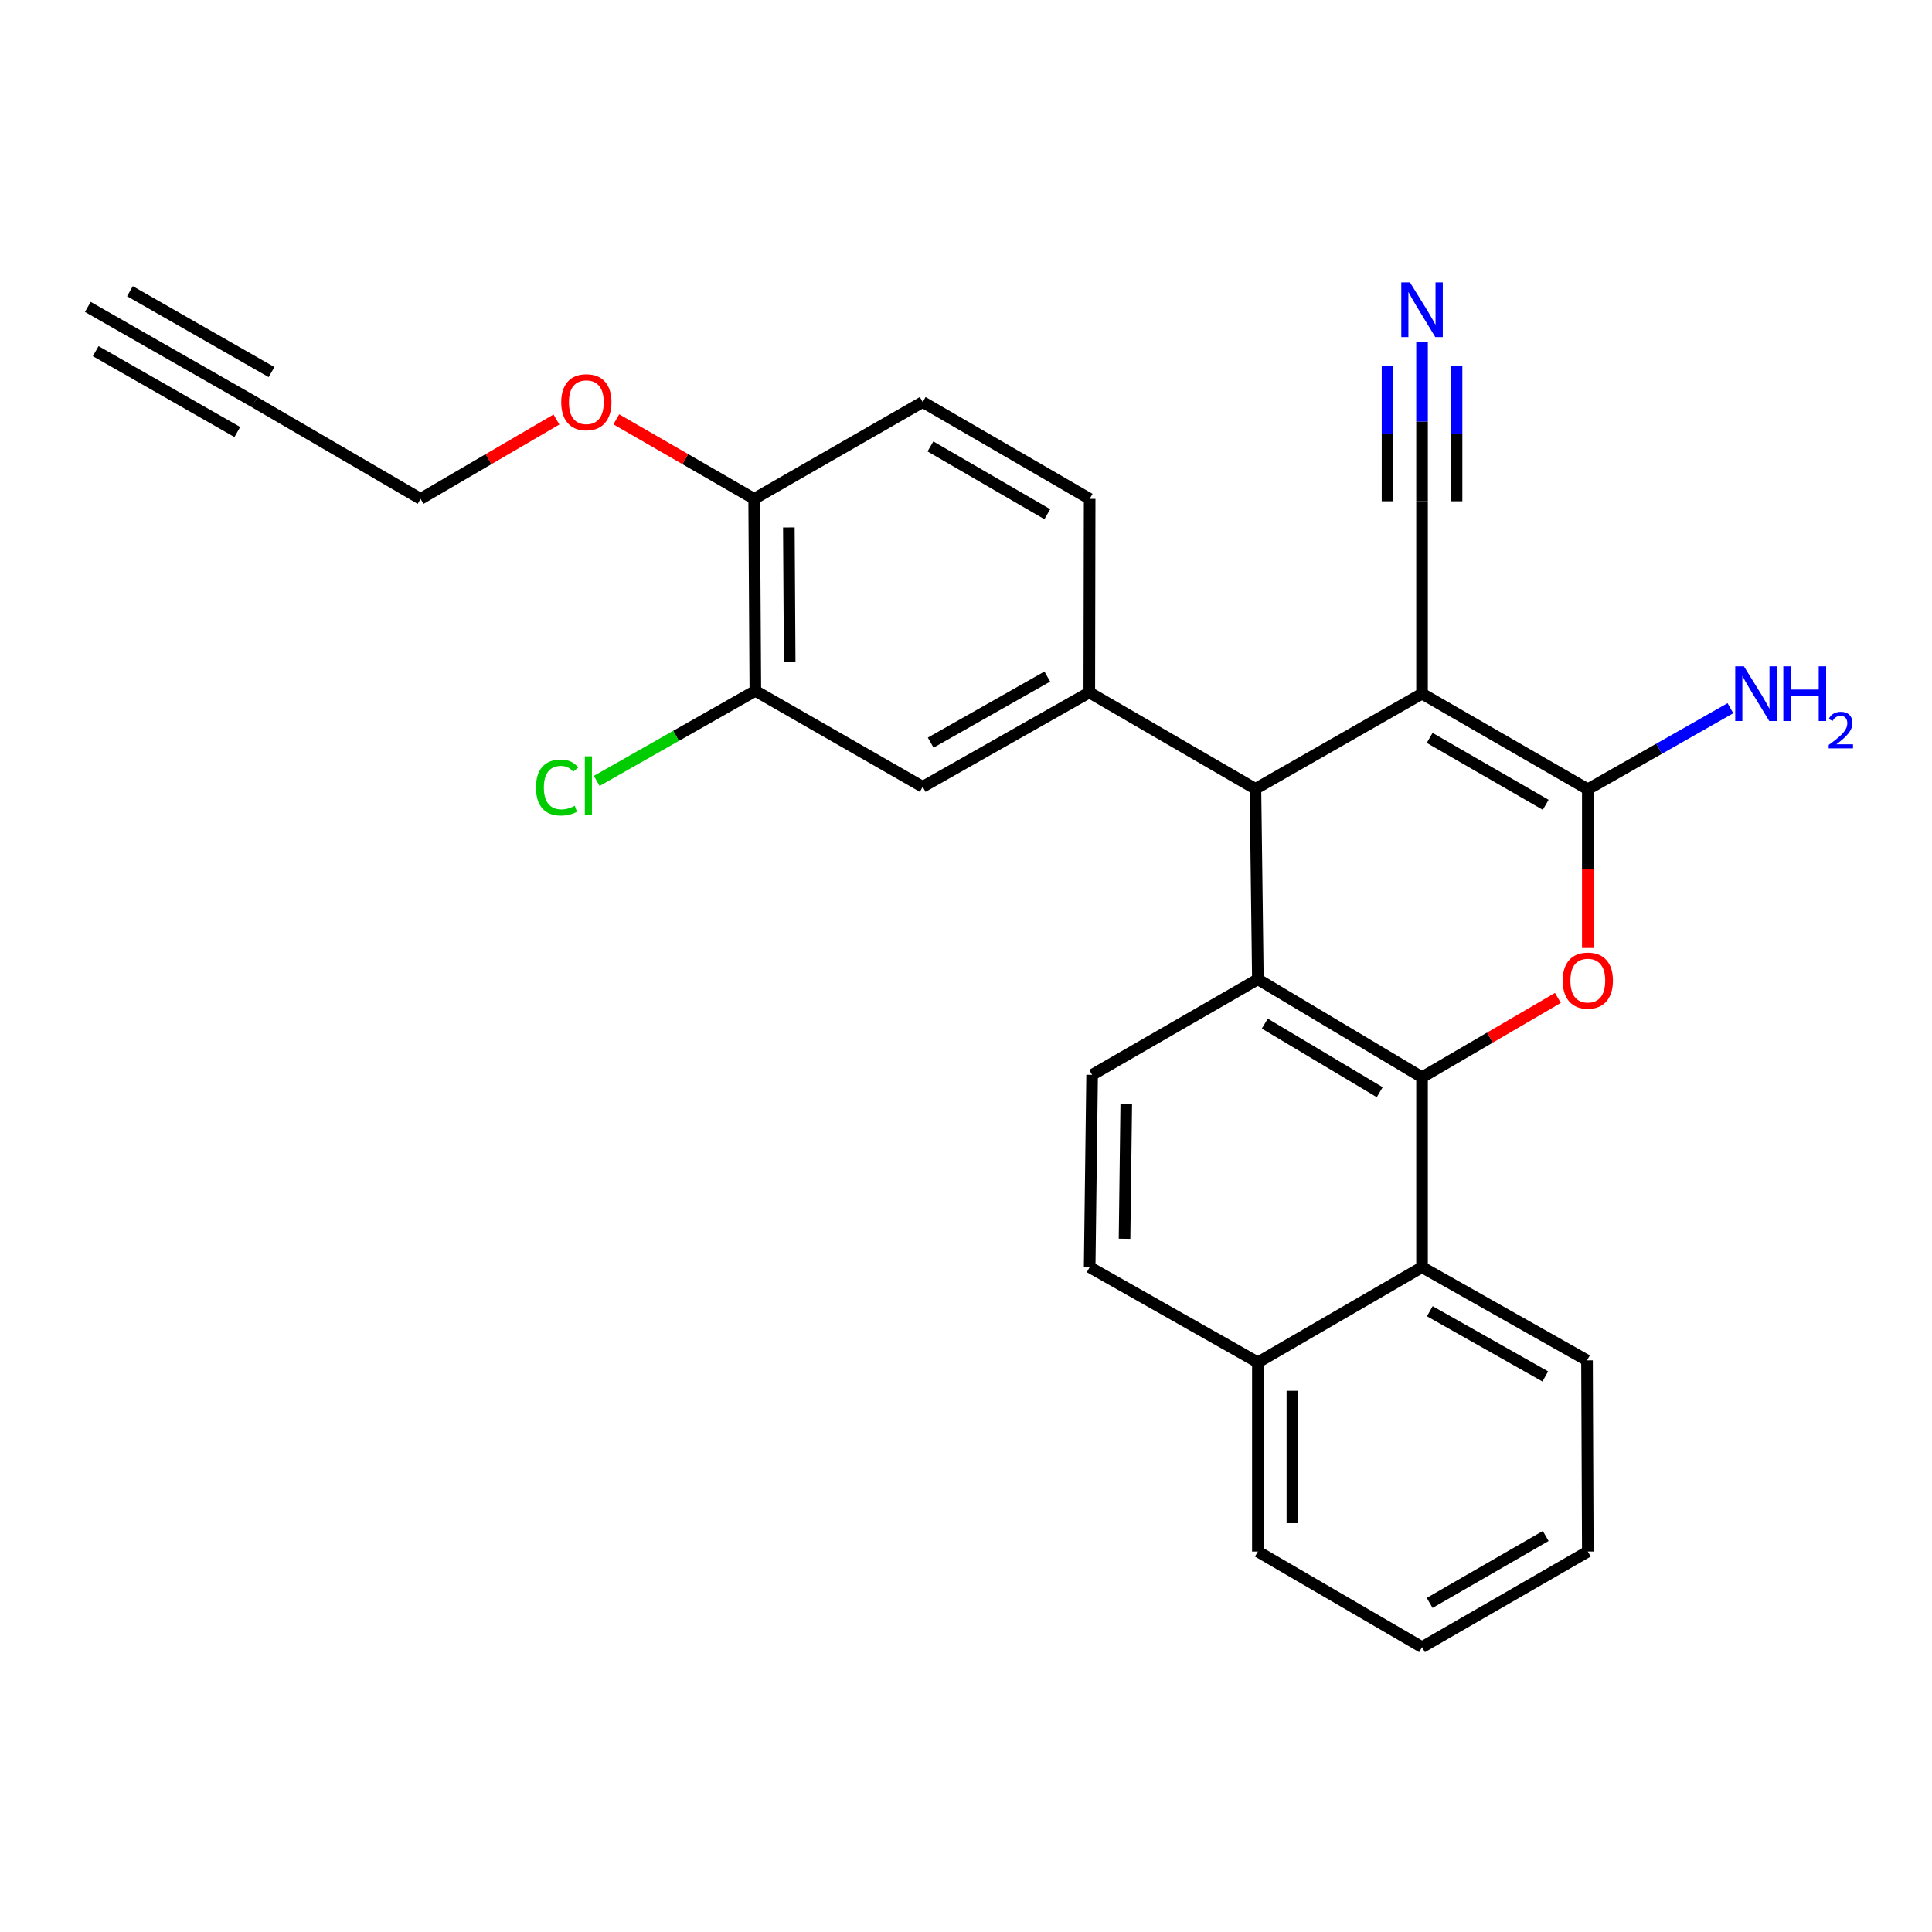 <?xml version='1.0' encoding='iso-8859-1'?>
<svg version='1.1' baseProfile='full'
              xmlns='http://www.w3.org/2000/svg'
                      xmlns:rdkit='http://www.rdkit.org/xml'
                      xmlns:xlink='http://www.w3.org/1999/xlink'
                  xml:space='preserve'
width='1000px' height='1000px' viewBox='0 0 1000 1000'>
<!-- END OF HEADER -->
<rect style='opacity:1.0;fill:#FFFFFF;stroke:none' width='1000' height='1000' x='0' y='0'> </rect>
<path class='bond-0' d='M 736.043,359.039 L 821.847,408.517' style='fill:none;fill-rule:evenodd;stroke:#000000;stroke-width:6px;stroke-linecap:butt;stroke-linejoin:miter;stroke-opacity:1' />
<path class='bond-0' d='M 739.989,381.937 L 800.052,416.572' style='fill:none;fill-rule:evenodd;stroke:#000000;stroke-width:6px;stroke-linecap:butt;stroke-linejoin:miter;stroke-opacity:1' />
<path class='bond-4' d='M 736.043,359.039 L 649.811,408.308' style='fill:none;fill-rule:evenodd;stroke:#000000;stroke-width:6px;stroke-linecap:butt;stroke-linejoin:miter;stroke-opacity:1' />
<path class='bond-6' d='M 736.043,359.039 L 736.043,259.457' style='fill:none;fill-rule:evenodd;stroke:#000000;stroke-width:6px;stroke-linecap:butt;stroke-linejoin:miter;stroke-opacity:1' />
<path class='bond-2' d='M 821.847,408.517 L 821.847,449.598' style='fill:none;fill-rule:evenodd;stroke:#000000;stroke-width:6px;stroke-linecap:butt;stroke-linejoin:miter;stroke-opacity:1' />
<path class='bond-2' d='M 821.847,449.598 L 821.847,490.679' style='fill:none;fill-rule:evenodd;stroke:#FF0000;stroke-width:6px;stroke-linecap:butt;stroke-linejoin:miter;stroke-opacity:1' />
<path class='bond-16' d='M 821.847,408.517 L 858.754,387.541' style='fill:none;fill-rule:evenodd;stroke:#000000;stroke-width:6px;stroke-linecap:butt;stroke-linejoin:miter;stroke-opacity:1' />
<path class='bond-16' d='M 858.754,387.541 L 895.66,366.566' style='fill:none;fill-rule:evenodd;stroke:#0000FF;stroke-width:6px;stroke-linecap:butt;stroke-linejoin:miter;stroke-opacity:1' />
<path class='bond-1' d='M 736.043,557.576 L 651.071,506.857' style='fill:none;fill-rule:evenodd;stroke:#000000;stroke-width:6px;stroke-linecap:butt;stroke-linejoin:miter;stroke-opacity:1' />
<path class='bond-1' d='M 714.14,565.309 L 654.66,529.806' style='fill:none;fill-rule:evenodd;stroke:#000000;stroke-width:6px;stroke-linecap:butt;stroke-linejoin:miter;stroke-opacity:1' />
<path class='bond-7' d='M 736.043,557.576 L 736.043,655.897' style='fill:none;fill-rule:evenodd;stroke:#000000;stroke-width:6px;stroke-linecap:butt;stroke-linejoin:miter;stroke-opacity:1' />
<path class='bond-27' d='M 736.043,557.576 L 771.203,537.045' style='fill:none;fill-rule:evenodd;stroke:#000000;stroke-width:6px;stroke-linecap:butt;stroke-linejoin:miter;stroke-opacity:1' />
<path class='bond-27' d='M 771.203,537.045 L 806.363,516.514' style='fill:none;fill-rule:evenodd;stroke:#FF0000;stroke-width:6px;stroke-linecap:butt;stroke-linejoin:miter;stroke-opacity:1' />
<path class='bond-3' d='M 651.071,506.857 L 649.811,408.308' style='fill:none;fill-rule:evenodd;stroke:#000000;stroke-width:6px;stroke-linecap:butt;stroke-linejoin:miter;stroke-opacity:1' />
<path class='bond-9' d='M 651.071,506.857 L 565.276,556.326' style='fill:none;fill-rule:evenodd;stroke:#000000;stroke-width:6px;stroke-linecap:butt;stroke-linejoin:miter;stroke-opacity:1' />
<path class='bond-5' d='M 649.811,408.308 L 563.817,358.404' style='fill:none;fill-rule:evenodd;stroke:#000000;stroke-width:6px;stroke-linecap:butt;stroke-linejoin:miter;stroke-opacity:1' />
<path class='bond-10' d='M 563.817,358.404 L 477.596,407.256' style='fill:none;fill-rule:evenodd;stroke:#000000;stroke-width:6px;stroke-linecap:butt;stroke-linejoin:miter;stroke-opacity:1' />
<path class='bond-10' d='M 542.077,350.187 L 481.722,384.384' style='fill:none;fill-rule:evenodd;stroke:#000000;stroke-width:6px;stroke-linecap:butt;stroke-linejoin:miter;stroke-opacity:1' />
<path class='bond-14' d='M 563.817,358.404 L 564.006,258.207' style='fill:none;fill-rule:evenodd;stroke:#000000;stroke-width:6px;stroke-linecap:butt;stroke-linejoin:miter;stroke-opacity:1' />
<path class='bond-8' d='M 736.043,259.457 L 736.043,218.204' style='fill:none;fill-rule:evenodd;stroke:#000000;stroke-width:6px;stroke-linecap:butt;stroke-linejoin:miter;stroke-opacity:1' />
<path class='bond-8' d='M 736.043,218.204 L 736.043,176.951' style='fill:none;fill-rule:evenodd;stroke:#0000FF;stroke-width:6px;stroke-linecap:butt;stroke-linejoin:miter;stroke-opacity:1' />
<path class='bond-8' d='M 753.908,259.457 L 753.908,224.392' style='fill:none;fill-rule:evenodd;stroke:#000000;stroke-width:6px;stroke-linecap:butt;stroke-linejoin:miter;stroke-opacity:1' />
<path class='bond-8' d='M 753.908,224.392 L 753.908,189.327' style='fill:none;fill-rule:evenodd;stroke:#0000FF;stroke-width:6px;stroke-linecap:butt;stroke-linejoin:miter;stroke-opacity:1' />
<path class='bond-8' d='M 718.177,259.457 L 718.177,224.392' style='fill:none;fill-rule:evenodd;stroke:#000000;stroke-width:6px;stroke-linecap:butt;stroke-linejoin:miter;stroke-opacity:1' />
<path class='bond-8' d='M 718.177,224.392 L 718.177,189.327' style='fill:none;fill-rule:evenodd;stroke:#0000FF;stroke-width:6px;stroke-linecap:butt;stroke-linejoin:miter;stroke-opacity:1' />
<path class='bond-23' d='M 736.043,655.897 L 821.431,704.124' style='fill:none;fill-rule:evenodd;stroke:#000000;stroke-width:6px;stroke-linecap:butt;stroke-linejoin:miter;stroke-opacity:1' />
<path class='bond-23' d='M 740.065,678.687 L 799.836,712.446' style='fill:none;fill-rule:evenodd;stroke:#000000;stroke-width:6px;stroke-linecap:butt;stroke-linejoin:miter;stroke-opacity:1' />
<path class='bond-29' d='M 736.043,655.897 L 651.071,705.176' style='fill:none;fill-rule:evenodd;stroke:#000000;stroke-width:6px;stroke-linecap:butt;stroke-linejoin:miter;stroke-opacity:1' />
<path class='bond-18' d='M 565.276,556.326 L 564.006,655.897' style='fill:none;fill-rule:evenodd;stroke:#000000;stroke-width:6px;stroke-linecap:butt;stroke-linejoin:miter;stroke-opacity:1' />
<path class='bond-18' d='M 582.95,571.489 L 582.061,641.189' style='fill:none;fill-rule:evenodd;stroke:#000000;stroke-width:6px;stroke-linecap:butt;stroke-linejoin:miter;stroke-opacity:1' />
<path class='bond-12' d='M 477.596,407.256 L 390.967,357.58' style='fill:none;fill-rule:evenodd;stroke:#000000;stroke-width:6px;stroke-linecap:butt;stroke-linejoin:miter;stroke-opacity:1' />
<path class='bond-11' d='M 131.686,208.104 L 217.69,258.207' style='fill:none;fill-rule:evenodd;stroke:#000000;stroke-width:6px;stroke-linecap:butt;stroke-linejoin:miter;stroke-opacity:1' />
<path class='bond-13' d='M 131.686,208.104 L 45.455,158.854' style='fill:none;fill-rule:evenodd;stroke:#000000;stroke-width:6px;stroke-linecap:butt;stroke-linejoin:miter;stroke-opacity:1' />
<path class='bond-13' d='M 140.547,192.59 L 67.25,150.728' style='fill:none;fill-rule:evenodd;stroke:#000000;stroke-width:6px;stroke-linecap:butt;stroke-linejoin:miter;stroke-opacity:1' />
<path class='bond-13' d='M 122.826,223.617 L 49.529,181.755' style='fill:none;fill-rule:evenodd;stroke:#000000;stroke-width:6px;stroke-linecap:butt;stroke-linejoin:miter;stroke-opacity:1' />
<path class='bond-20' d='M 390.967,357.58 L 349.919,380.883' style='fill:none;fill-rule:evenodd;stroke:#000000;stroke-width:6px;stroke-linecap:butt;stroke-linejoin:miter;stroke-opacity:1' />
<path class='bond-20' d='M 349.919,380.883 L 308.871,404.186' style='fill:none;fill-rule:evenodd;stroke:#00CC00;stroke-width:6px;stroke-linecap:butt;stroke-linejoin:miter;stroke-opacity:1' />
<path class='bond-28' d='M 390.967,357.58 L 390.352,258.207' style='fill:none;fill-rule:evenodd;stroke:#000000;stroke-width:6px;stroke-linecap:butt;stroke-linejoin:miter;stroke-opacity:1' />
<path class='bond-28' d='M 408.74,342.563 L 408.309,273.002' style='fill:none;fill-rule:evenodd;stroke:#000000;stroke-width:6px;stroke-linecap:butt;stroke-linejoin:miter;stroke-opacity:1' />
<path class='bond-19' d='M 564.006,258.207 L 477.596,208.104' style='fill:none;fill-rule:evenodd;stroke:#000000;stroke-width:6px;stroke-linecap:butt;stroke-linejoin:miter;stroke-opacity:1' />
<path class='bond-19' d='M 542.083,266.147 L 481.596,231.075' style='fill:none;fill-rule:evenodd;stroke:#000000;stroke-width:6px;stroke-linecap:butt;stroke-linejoin:miter;stroke-opacity:1' />
<path class='bond-15' d='M 390.352,258.207 L 477.596,208.104' style='fill:none;fill-rule:evenodd;stroke:#000000;stroke-width:6px;stroke-linecap:butt;stroke-linejoin:miter;stroke-opacity:1' />
<path class='bond-21' d='M 390.352,258.207 L 354.676,237.628' style='fill:none;fill-rule:evenodd;stroke:#000000;stroke-width:6px;stroke-linecap:butt;stroke-linejoin:miter;stroke-opacity:1' />
<path class='bond-21' d='M 354.676,237.628 L 319.001,217.049' style='fill:none;fill-rule:evenodd;stroke:#FF0000;stroke-width:6px;stroke-linecap:butt;stroke-linejoin:miter;stroke-opacity:1' />
<path class='bond-17' d='M 651.071,705.176 L 564.006,655.897' style='fill:none;fill-rule:evenodd;stroke:#000000;stroke-width:6px;stroke-linecap:butt;stroke-linejoin:miter;stroke-opacity:1' />
<path class='bond-24' d='M 651.071,705.176 L 651.071,803.08' style='fill:none;fill-rule:evenodd;stroke:#000000;stroke-width:6px;stroke-linecap:butt;stroke-linejoin:miter;stroke-opacity:1' />
<path class='bond-24' d='M 668.937,719.862 L 668.937,788.395' style='fill:none;fill-rule:evenodd;stroke:#000000;stroke-width:6px;stroke-linecap:butt;stroke-linejoin:miter;stroke-opacity:1' />
<path class='bond-22' d='M 288.01,217.145 L 252.85,237.676' style='fill:none;fill-rule:evenodd;stroke:#FF0000;stroke-width:6px;stroke-linecap:butt;stroke-linejoin:miter;stroke-opacity:1' />
<path class='bond-22' d='M 252.85,237.676 L 217.69,258.207' style='fill:none;fill-rule:evenodd;stroke:#000000;stroke-width:6px;stroke-linecap:butt;stroke-linejoin:miter;stroke-opacity:1' />
<path class='bond-25' d='M 821.431,704.124 L 821.847,803.08' style='fill:none;fill-rule:evenodd;stroke:#000000;stroke-width:6px;stroke-linecap:butt;stroke-linejoin:miter;stroke-opacity:1' />
<path class='bond-26' d='M 651.071,803.08 L 736.043,852.558' style='fill:none;fill-rule:evenodd;stroke:#000000;stroke-width:6px;stroke-linecap:butt;stroke-linejoin:miter;stroke-opacity:1' />
<path class='bond-30' d='M 821.847,803.08 L 736.043,852.558' style='fill:none;fill-rule:evenodd;stroke:#000000;stroke-width:6px;stroke-linecap:butt;stroke-linejoin:miter;stroke-opacity:1' />
<path class='bond-30' d='M 800.052,795.025 L 739.989,829.66' style='fill:none;fill-rule:evenodd;stroke:#000000;stroke-width:6px;stroke-linecap:butt;stroke-linejoin:miter;stroke-opacity:1' />
<path  class='atom-3' d='M 808.847 507.553
Q 808.847 500.753, 812.207 496.953
Q 815.567 493.153, 821.847 493.153
Q 828.127 493.153, 831.487 496.953
Q 834.847 500.753, 834.847 507.553
Q 834.847 514.433, 831.447 518.353
Q 828.047 522.233, 821.847 522.233
Q 815.607 522.233, 812.207 518.353
Q 808.847 514.473, 808.847 507.553
M 821.847 519.033
Q 826.167 519.033, 828.487 516.153
Q 830.847 513.233, 830.847 507.553
Q 830.847 501.993, 828.487 499.193
Q 826.167 496.353, 821.847 496.353
Q 817.527 496.353, 815.167 499.153
Q 812.847 501.953, 812.847 507.553
Q 812.847 513.273, 815.167 516.153
Q 817.527 519.033, 821.847 519.033
' fill='#FF0000'/>
<path  class='atom-9' d='M 729.783 146.153
L 739.063 161.153
Q 739.983 162.633, 741.463 165.313
Q 742.943 167.993, 743.023 168.153
L 743.023 146.153
L 746.783 146.153
L 746.783 174.473
L 742.903 174.473
L 732.943 158.073
Q 731.783 156.153, 730.543 153.953
Q 729.343 151.753, 728.983 151.073
L 728.983 174.473
L 725.303 174.473
L 725.303 146.153
L 729.783 146.153
' fill='#0000FF'/>
<path  class='atom-17' d='M 902.643 344.879
L 911.923 359.879
Q 912.843 361.359, 914.323 364.039
Q 915.803 366.719, 915.883 366.879
L 915.883 344.879
L 919.643 344.879
L 919.643 373.199
L 915.763 373.199
L 905.803 356.799
Q 904.643 354.879, 903.403 352.679
Q 902.203 350.479, 901.843 349.799
L 901.843 373.199
L 898.163 373.199
L 898.163 344.879
L 902.643 344.879
' fill='#0000FF'/>
<path  class='atom-17' d='M 923.043 344.879
L 926.883 344.879
L 926.883 356.919
L 941.363 356.919
L 941.363 344.879
L 945.203 344.879
L 945.203 373.199
L 941.363 373.199
L 941.363 360.119
L 926.883 360.119
L 926.883 373.199
L 923.043 373.199
L 923.043 344.879
' fill='#0000FF'/>
<path  class='atom-17' d='M 946.576 372.205
Q 947.262 370.436, 948.899 369.46
Q 950.536 368.456, 952.806 368.456
Q 955.631 368.456, 957.215 369.988
Q 958.799 371.519, 958.799 374.238
Q 958.799 377.01, 956.74 379.597
Q 954.707 382.184, 950.483 385.247
L 959.116 385.247
L 959.116 387.359
L 946.523 387.359
L 946.523 385.59
Q 950.008 383.108, 952.067 381.26
Q 954.153 379.412, 955.156 377.749
Q 956.159 376.086, 956.159 374.37
Q 956.159 372.575, 955.261 371.572
Q 954.364 370.568, 952.806 370.568
Q 951.301 370.568, 950.298 371.176
Q 949.295 371.783, 948.582 373.129
L 946.576 372.205
' fill='#0000FF'/>
<path  class='atom-21' d='M 277.427 407.621
Q 277.427 400.581, 280.707 396.901
Q 284.027 393.181, 290.307 393.181
Q 296.147 393.181, 299.267 397.301
L 296.627 399.461
Q 294.347 396.461, 290.307 396.461
Q 286.027 396.461, 283.747 399.341
Q 281.507 402.181, 281.507 407.621
Q 281.507 413.221, 283.827 416.101
Q 286.187 418.981, 290.747 418.981
Q 293.867 418.981, 297.507 417.101
L 298.627 420.101
Q 297.147 421.061, 294.907 421.621
Q 292.667 422.181, 290.187 422.181
Q 284.027 422.181, 280.707 418.421
Q 277.427 414.661, 277.427 407.621
' fill='#00CC00'/>
<path  class='atom-21' d='M 302.707 391.461
L 306.387 391.461
L 306.387 421.821
L 302.707 421.821
L 302.707 391.461
' fill='#00CC00'/>
<path  class='atom-22' d='M 290.495 208.184
Q 290.495 201.384, 293.855 197.584
Q 297.215 193.784, 303.495 193.784
Q 309.775 193.784, 313.135 197.584
Q 316.495 201.384, 316.495 208.184
Q 316.495 215.064, 313.095 218.984
Q 309.695 222.864, 303.495 222.864
Q 297.255 222.864, 293.855 218.984
Q 290.495 215.104, 290.495 208.184
M 303.495 219.664
Q 307.815 219.664, 310.135 216.784
Q 312.495 213.864, 312.495 208.184
Q 312.495 202.624, 310.135 199.824
Q 307.815 196.984, 303.495 196.984
Q 299.175 196.984, 296.815 199.784
Q 294.495 202.584, 294.495 208.184
Q 294.495 213.904, 296.815 216.784
Q 299.175 219.664, 303.495 219.664
' fill='#FF0000'/>
</svg>
